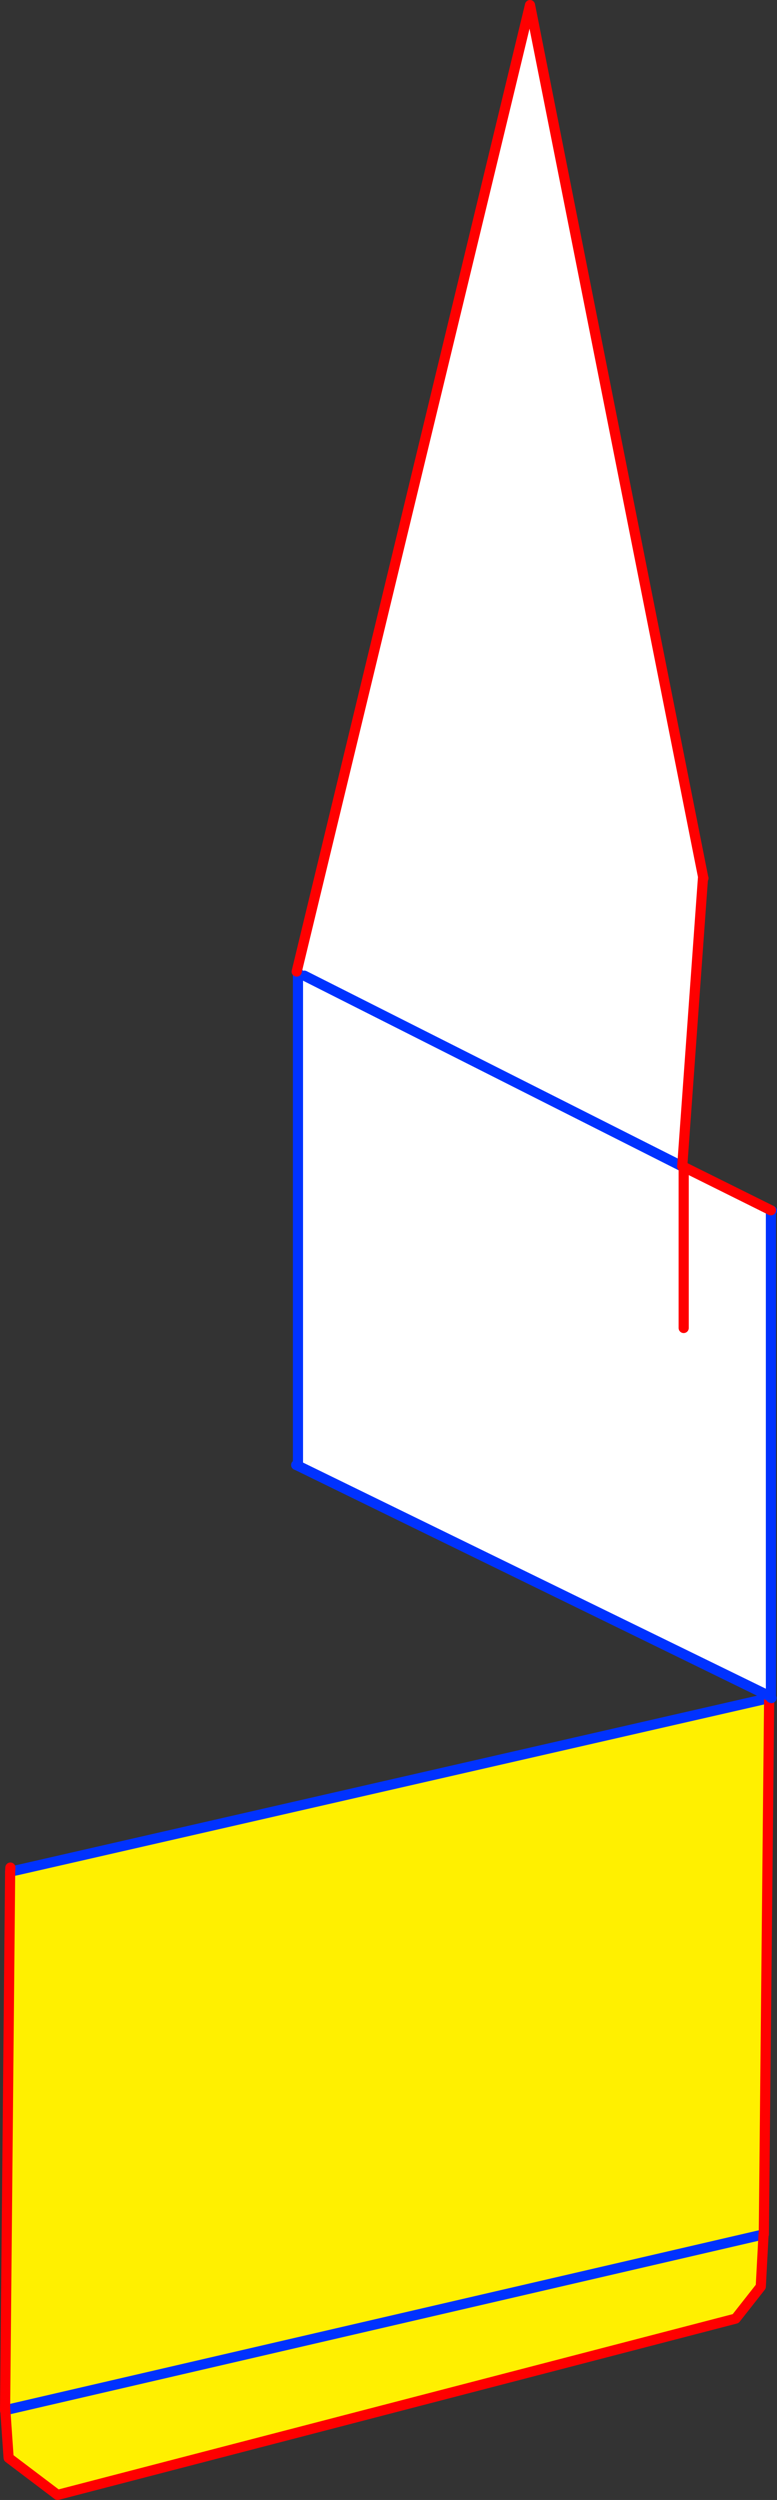 <?xml version="1.0" encoding="UTF-8" standalone="no"?>
<svg xmlns:xlink="http://www.w3.org/1999/xlink" height="492.75px" width="153.2px" xmlns="http://www.w3.org/2000/svg">
  <rect width="100%" height="100%" fill="#333333" stroke="none"/>
  <g transform="matrix(1.0, 0.0, 0.0, 1.0, -301.85, -115.4)">
    <path d="M305.3 484.0 L453.5 450.1 452.45 555.8 452.4 555.8 451.85 566.1 446.9 572.4 313.2 607.15 303.55 599.85 302.9 590.45 302.85 590.55 303.85 484.3 305.3 484.0 M302.9 590.45 L452.4 555.8 302.9 590.45" fill="#fff000" fill-rule="evenodd" stroke="none"/>
    <path d="M303.9 483.5 L305.3 484.0" fill="none" stroke="#ff0000" stroke-linecap="round" stroke-linejoin="round" stroke-width="0.5"/>
    <path d="M305.3 484.0 L453.5 450.1 M452.45 555.8 L452.4 555.8 302.9 590.45 302.85 590.55 M303.85 484.3 L305.3 484.0" fill="none" stroke="#0032ff" stroke-linecap="round" stroke-linejoin="round" stroke-width="2.0"/>
    <path d="M303.85 484.3 L303.9 483.5 M453.5 450.1 L452.45 555.8 M452.4 555.8 L451.85 566.1 446.9 572.4 313.2 607.15 303.55 599.85 302.9 590.45 M302.85 590.55 L303.85 484.3" fill="none" stroke="#ff0000" stroke-linecap="round" stroke-linejoin="round" stroke-width="2.0"/>
    <path d="M360.6 404.05 L360.6 307.0 360.35 306.9 406.35 116.4 440.5 288.35 440.45 288.5 436.4 344.75 436.35 345.3 436.65 345.4 453.85 353.95 453.85 354.15 453.85 449.85 360.5 404.25 360.6 404.05 M436.65 377.15 L436.65 345.4 436.65 377.15 M436.35 345.3 L361.85 307.7 436.35 345.3" fill="#ffffff" fill-rule="evenodd" stroke="none"/>
    <path d="M360.35 306.9 L360.6 307.0 360.6 404.05 360.25 404.15 360.5 404.25 453.85 449.85 453.85 354.15 453.85 353.95 454.05 354.05 453.85 354.15 M361.85 307.7 L436.35 345.3 M453.85 450.05 L453.95 450.1 453.85 449.85 453.85 450.05" fill="none" stroke="#0032ff" stroke-linecap="round" stroke-linejoin="round" stroke-width="2.0"/>
    <path d="M453.85 353.95 L436.65 345.4 436.65 377.15 M440.5 288.35 L440.45 288.5 440.55 288.5 440.5 288.35 406.35 116.4 360.35 306.9 M436.65 345.4 L436.4 344.75 436.35 345.3 436.65 345.4 M440.45 288.5 L436.4 344.75" fill="none" stroke="#ff0000" stroke-linecap="round" stroke-linejoin="round" stroke-width="2.0"/>
  </g>
</svg>
